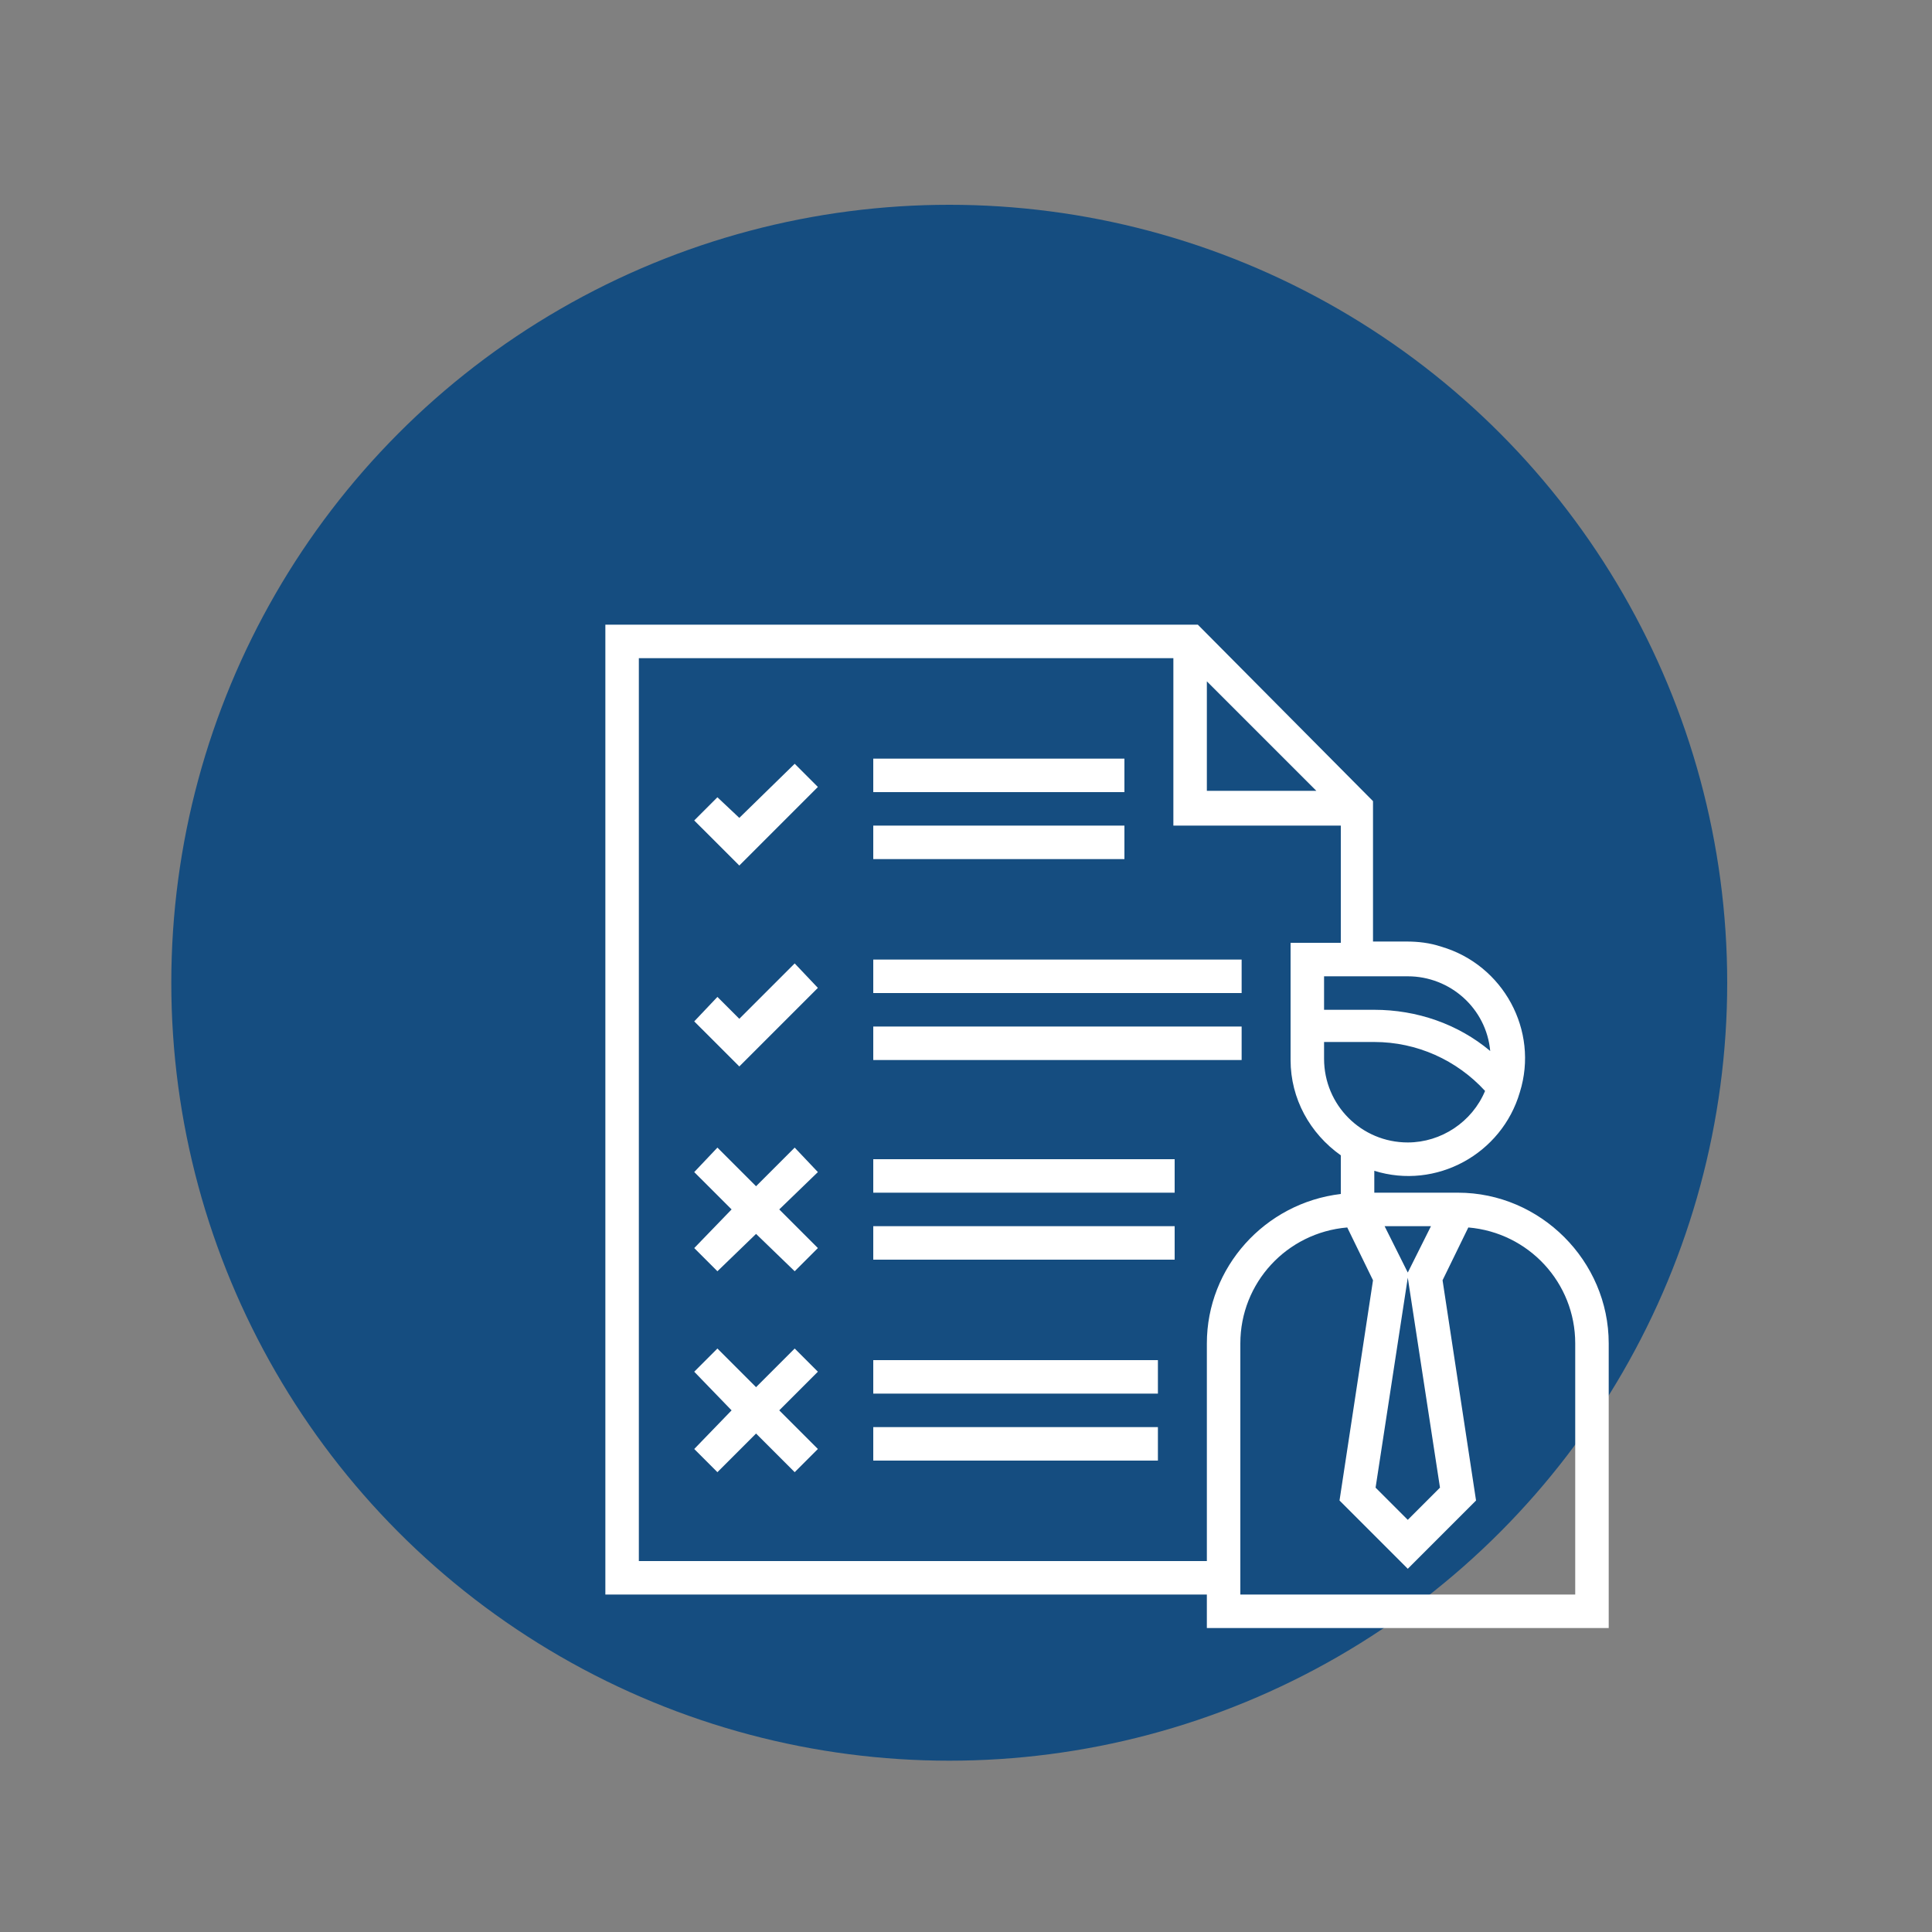 <?xml version="1.0" encoding="utf-8"?>
<!-- Generator: Adobe Illustrator 23.1.1, SVG Export Plug-In . SVG Version: 6.00 Build 0)  -->
<svg version="1.1" id="Ebene_1" xmlns="http://www.w3.org/2000/svg" xmlns:xlink="http://www.w3.org/1999/xlink" x="0px" y="0px"
	 viewBox="0 0 150 150" style="enable-background:new 0 0 150 150;" xml:space="preserve">
<rect x="0" y="0" width="150" height="150" fill="#808080" stroke="none"/>
<style type="text/css">
	.st0{fill:#154D80;}
	.st1{fill:#FFFFFF;}
</style>
<circle class="st0" cx="73.7" cy="76.3" r="60.4"/>
<g>
	<polygon class="st1" points="57.4,63.5 55.7,61.9 53.9,63.7 57.4,67.2 63.5,61.1 61.7,59.3 	"/>
	<rect x="67.8" y="58.9" class="st1" width="19.5" height="2.6"/>
	<rect x="67.8" y="64.1" class="st1" width="19.5" height="2.6"/>
	<rect x="67.8" y="90" class="st1" width="23.4" height="2.6"/>
	<rect x="67.8" y="95.2" class="st1" width="23.4" height="2.6"/>
	<polygon class="st1" points="61.7,89.1 58.7,92.1 55.7,89.1 53.9,91 56.8,93.9 53.9,96.9 55.7,98.7 58.7,95.8 61.7,98.7 63.5,96.9 
		60.5,93.9 63.5,91 	"/>
	<rect x="67.8" y="105.6" class="st1" width="22.1" height="2.6"/>
	<rect x="67.8" y="110.8" class="st1" width="22.1" height="2.6"/>
	<polygon class="st1" points="61.7,104.7 58.7,107.7 55.7,104.7 53.9,106.5 56.8,109.5 53.9,112.5 55.7,114.3 58.7,111.3 
		61.7,114.3 63.5,112.5 60.5,109.5 63.5,106.5 	"/>
	<polygon class="st1" points="57.4,79.1 55.7,77.4 53.9,79.3 57.4,82.8 63.5,76.7 61.7,74.8 	"/>
	<rect x="67.8" y="74.5" class="st1" width="28.6" height="2.6"/>
	<rect x="67.8" y="79.7" class="st1" width="28.6" height="2.6"/>
	<path class="st1" d="M113.2,92.6h-6.5v-1.7c4.8,1.5,9.9-1.3,11.3-6.1c1.5-4.8-1.3-9.9-6.1-11.3c-0.9-0.3-1.8-0.4-2.7-0.4h-2.6V62.2
		L93,48.5H47v75.3h46.7v2.6h31.2v-22.1C124.9,97.9,119.6,92.6,113.2,92.6z M109.3,98.8l-1.8-3.6h3.6L109.3,98.8z M111.8,115.5
		l-2.5,2.5l-2.5-2.5l2.5-16.3L111.8,115.5z M109.3,88.7c-3.6,0-6.5-2.9-6.5-6.5v-1.3h3.9c3.3,0,6.4,1.4,8.6,3.8
		C114.3,87.1,111.9,88.7,109.3,88.7z M115.7,81.6c-2.5-2.1-5.7-3.2-9-3.2h-3.9v-2.6h6.5C112.6,75.8,115.4,78.3,115.7,81.6z
		 M93.7,52.9l8.5,8.5h-8.5V52.9z M49.6,121.2V51.1h41.5v13h13v9.1h-3.9v9.1c0,3,1.5,5.7,3.9,7.4v3c-5.9,0.7-10.4,5.7-10.4,11.6v16.9
		H49.6z M122.3,123.8h-26v-19.5c0-4.7,3.6-8.6,8.3-9l2,4.1l-2.6,17.1l5.3,5.3l5.3-5.3L112,99.4l2-4.1c4.7,0.4,8.3,4.3,8.3,9
		L122.3,123.8L122.3,123.8z"/>
</g>
</svg>
